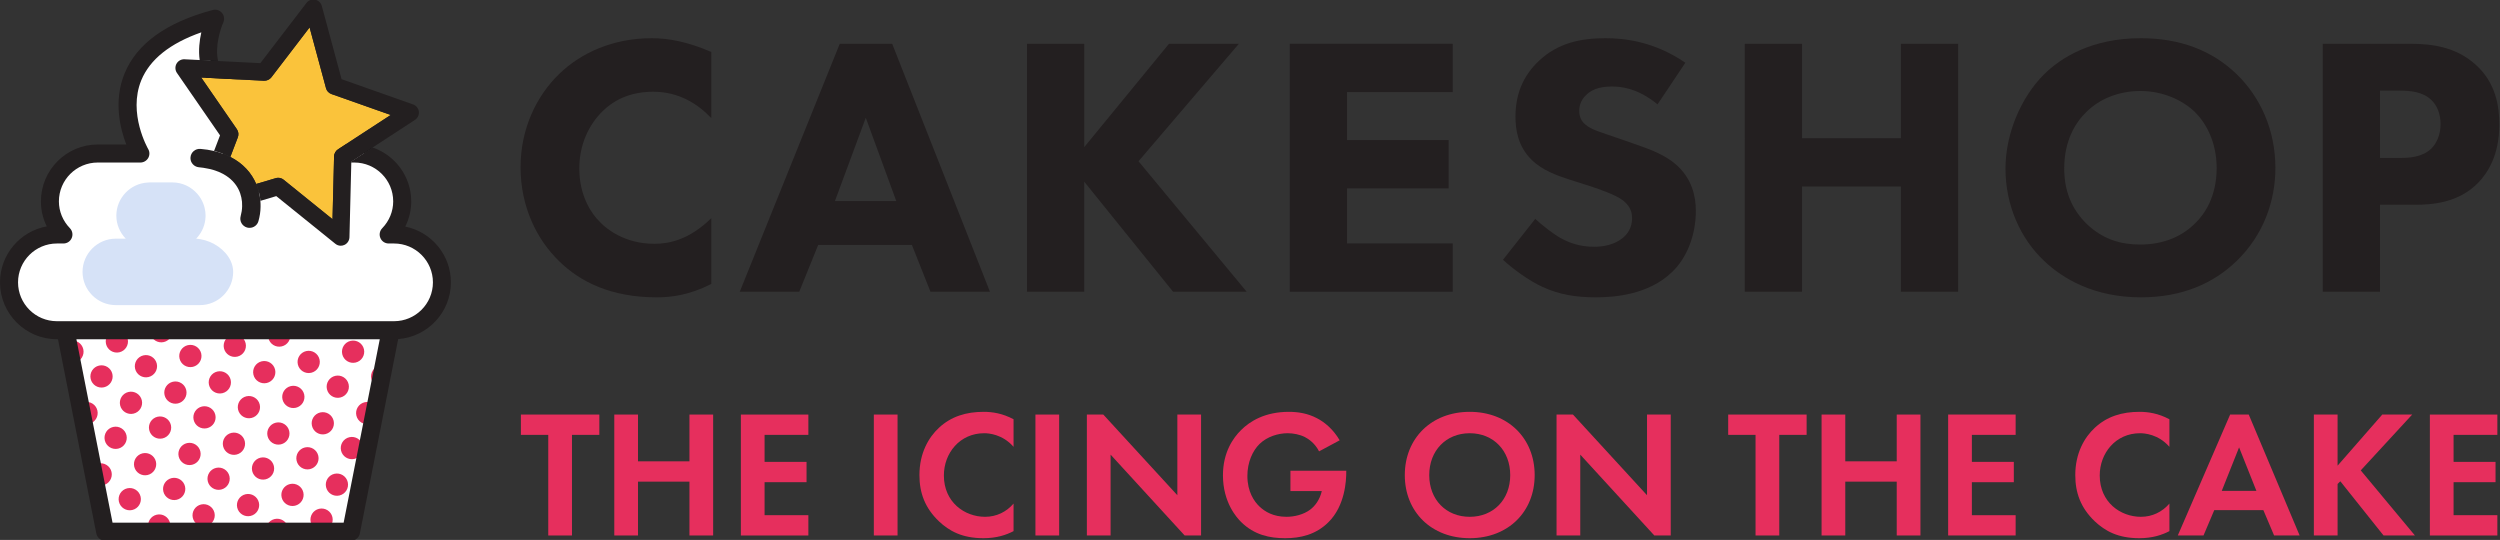 <?xml version="1.0" encoding="iso-8859-1"?>
<!-- Generator: Adobe Illustrator 25.4.1, SVG Export Plug-In . SVG Version: 6.00 Build 0)  -->
<svg version="1.1" xmlns="http://www.w3.org/2000/svg" xmlns:xlink="http://www.w3.org/1999/xlink" x="0px" y="0px"
	 width="960.512px" height="207.433px" viewBox="0 0 960.512 207.433" enable-background="new 0 0 960.512 207.433"
	 xml:space="preserve">
<rect x="0" y="0" width="960.512" height="207.433" fill="#333333" stroke="none"/>
<g id="Layer_1">
	<g>
		<g>
			<g display="none">
				<path display="inline" fill="#231F20" d="M1464.56-447.187h-12.775v7.39h12.146v7.449h-12.146v8.479h12.775v7.449h-21.597
					v-38.215h21.597V-447.187z"/>
				<path display="inline" fill="#231F20" d="M1508.606-445.297c-2.864-2.578-5.329-2.749-6.418-2.749
					c-1.202,0-2.695,0.171-3.723,1.317c-0.573,0.573-0.976,1.432-0.976,2.406c0,0.918,0.286,1.605,0.859,2.12
					c0.92,0.859,2.235,1.204,4.812,2.178l2.868,1.087c1.658,0.631,3.723,1.491,5.212,2.923c2.235,2.12,2.807,4.871,2.807,7.104
					c0,3.953-1.375,7.392-3.38,9.453c-3.38,3.554-8.306,3.897-10.827,3.897c-2.751,0-5.159-0.401-7.563-1.603
					c-1.948-0.974-4.183-2.751-5.615-4.183l4.583-6.303c0.976,0.974,2.521,2.293,3.554,2.923c1.488,0.918,3.037,1.376,4.812,1.376
					c1.146,0,2.751-0.23,4.01-1.317c0.746-0.631,1.375-1.662,1.375-3.094c0-1.261-0.516-2.063-1.319-2.751
					c-1.029-0.859-3.38-1.718-4.47-2.12l-3.15-1.089c-1.775-0.629-3.836-1.432-5.329-3.035c-2.005-2.12-2.291-4.812-2.291-6.646
					c0-3.38,1.033-6.246,3.324-8.594c2.695-2.751,5.902-3.495,9.455-3.495c2.634,0,6.874,0.458,11.343,3.782L1508.606-445.297z"/>
				<path display="inline" fill="#231F20" d="M1550.981-447.187v30.766h-8.822v-30.766h-8.306v-7.449h25.438v7.449H1550.981z"/>
				<path display="inline" fill="#231F20" d="M1583.684-425.931c2.924,0,5.216,2.291,5.216,5.214c0,2.921-2.291,5.212-5.216,5.212
					c-2.921,0-5.212-2.291-5.212-5.212C1578.472-423.64,1580.763-425.931,1583.684-425.931z"/>
			</g>
			<g display="none">
				<path display="inline" fill="#231F20" d="M2103.65-416.421h-29.217l11.456-12.491c2.009-2.233,5.042-5.958,6.249-7.791
					c0.859-1.376,2.291-3.838,2.291-6.474c0-1.432-0.573-2.921-1.493-3.782c-0.742-0.686-2.005-1.087-3.493-1.087
					c-1.662,0-2.751,0.573-3.493,1.376c-1.033,1.146-1.605,3.207-1.605,4.697h-8.822c0.286-3.324,1.601-7.106,3.953-9.568
					c1.832-1.948,5.099-3.953,10.541-3.953c5.559,0,8.536,2.291,9.911,3.61c2.065,2.061,3.554,5.214,3.554,9.167
					c0,3.38-1.033,5.843-2.864,8.421c-1.662,2.293-3.667,4.24-6.132,6.589l-4.01,3.838h13.175V-416.421z"/>
				<path display="inline" fill="#231F20" d="M2146.26-419.515c-2.235,2.178-5.559,3.953-10.254,3.953
					c-4.586,0-7.85-1.718-10.141-3.953c-3.723-3.667-5.502-9.453-5.502-15.984c0-6.589,1.779-12.432,5.502-16.043
					c2.291-2.235,5.555-3.953,10.141-3.953c4.696,0,8.019,1.777,10.254,3.953c3.723,3.61,5.502,9.453,5.502,16.043
					C2151.762-428.968,2149.983-423.182,2146.26-419.515z M2132.509-446.499c-2.808,2.749-3.207,8.249-3.207,10.942
					c0,2.979,0.516,8.366,3.207,11c1.033,0.974,2.065,1.432,3.554,1.432c1.489,0,2.521-0.458,3.554-1.432
					c2.691-2.634,3.207-8.021,3.207-11c0-2.693-0.404-8.193-3.207-10.942c-1.033-0.974-2.065-1.432-3.554-1.432
					C2134.574-447.931,2133.541-447.474,2132.509-446.499z"/>
				<path display="inline" fill="#231F20" d="M2174.38-447.187h-5.442v-7.449h14.264v38.215h-8.822V-447.187z"/>
				<path display="inline" fill="#231F20" d="M2229.192-416.421h-29.217l11.456-12.491c2.009-2.233,5.042-5.958,6.249-7.791
					c0.859-1.376,2.291-3.838,2.291-6.474c0-1.432-0.573-2.921-1.492-3.782c-0.742-0.686-2.005-1.087-3.493-1.087
					c-1.662,0-2.751,0.573-3.493,1.376c-1.033,1.146-1.605,3.207-1.605,4.697h-8.822c0.286-3.324,1.602-7.106,3.953-9.568
					c1.832-1.948,5.099-3.953,10.541-3.953c5.559,0,8.536,2.291,9.911,3.61c2.065,2.061,3.554,5.214,3.554,9.167
					c0,3.38-1.033,5.843-2.864,8.421c-1.662,2.293-3.667,4.24-6.132,6.589l-4.01,3.838h13.175V-416.421z"/>
			</g>
		</g>
		<g display="none">
			<path display="inline" fill="#231F20" d="M1191.488-46.38c-17.474,9.731-27.348,13.534-38.918,15.41
				c-31.207,5.049-56.617-3.541-73.763-15.672c-20.32-14.656-33.966-37.572-37.753-60.98c-4.136-25.553,2.974-51.555,16.461-70.574
				c13.26-18.714,35.287-34.424,63.268-38.956c8.609-1.39,22.816-2.313,43.451,2.356l9.011,55.688
				c-18.069-16.121-36.001-14.326-43.803-13.06c-13.45,2.176-23.022,7.867-30.369,17.062c-9.376,12.007-11.682,26.737-9.638,39.38
				c2.004,12.374,9.335,25.266,20.189,32.622c8.977,6.003,22.18,9.114,35.362,6.976c6.995-1.128,24.082-4.725,37.578-25.403
				L1191.488-46.38z"/>
			<path display="inline" fill="#231F20" d="M1360.179-93.157l-65.646,6.433l-9.229,31.581l-49.644,4.862l51.71-187.747
				l51.271-5.025l85.826,174.263l-50.186,4.919L1360.179-93.157z M1344.192-127.743l-26.089-56.604l-14.061,60.538L1344.192-127.743
				z"/>
			<path display="inline" fill="#231F20" d="M1511.281-184.456l53.886-77.824l58.259-2.98l-67.744,89.719l83.569,91.539
				l-60.984,3.117l-65.553-75.53l4.027,78.679l-47.101,2.413l-9.292-181.595l47.1-2.406L1511.281-184.456z"/>
			<path display="inline" fill="#231F20" d="M1786.281-232.019l-56.143,0.966l0.521,30.253l53.144-0.91l0.689,40.059l-53.147,0.91
				l0.539,31.344l56.143-0.96l0.686,40.059l-103.29,1.77l-3.12-181.782l103.293-1.77L1786.281-232.019z"/>
			<path display="inline" fill="#231F20" d="M1864.353-144.868c9.98,9.656,25.135,18.826,41.487,19.014
				c9.544,0.106,15.298-2.824,18.334-6.059c2.755-2.699,4.713-6.764,4.763-11.396c0.044-3.541-1.272-7.649-5.05-10.959
				c-4.588-4.146-11.651-6.134-23.334-9.812l-12.219-3.952c-7.605-2.543-18.733-6.758-25.995-15.018
				c-9.151-10.186-10.093-23.009-9.987-32.279c0.256-22.349,9.133-35.876,17.125-43.687c9.37-9.158,24.724-16.888,46.798-16.638
				c17.991,0.206,38.912,6.172,55.974,15.36l-19.225,36.581c-14.039-11.34-24.661-12.549-30.927-12.624
				c-4.632-0.05-10.916,0.966-15.597,5.274c-2.755,2.693-4.7,5.673-4.744,9.762c-0.037,3.267,0.48,5.729,2.356,8.204
				c1.347,1.646,4.576,4.956,15.716,8.353l14.394,4.526c11.408,3.678,23.352,7.898,32.772,18.365
				c9.151,9.918,11.489,20.03,11.346,32.566c-0.187,16.626-4.457,32.66-17.692,45.589c-15.71,15.36-34.548,18.141-53.905,17.923
				c-11.445-0.131-22.33-1.347-35.633-6.408c-2.986-1.122-14.382-5.611-27.361-14.756L1864.353-144.868z"/>
			<path display="inline" fill="#231F20" d="M2081.703-195.815l68.062,3.142l3.129-67.788l47.372,2.182l-8.385,181.588
				l-47.372-2.182l3.391-73.511l-68.062-3.142l-3.391,73.511l-47.097-2.176l8.378-181.588l47.104,2.176L2081.703-195.815z"/>
			<path display="inline" fill="#231F20" d="M2406.633-78.688c-20.061,15.965-46.96,22.829-73.835,20.391
				c-26.874-2.437-52.097-14.033-68.96-33.358c-17.598-20.21-24.537-46.293-22.367-70.182c2.194-24.163,13.74-48.843,34.667-65.282
				c20.061-15.965,46.96-22.829,73.835-20.391s52.097,14.033,68.96,33.358c17.623,19.936,24.537,46.293,22.342,70.456
				C2439.105-119.807,2427.585-95.401,2406.633-78.688z M2307.881-190.842c-10.635,8.615-16.458,21.501-17.617,34.255
				c-1.453,16.015,5.137,27.841,11.333,34.972c7.923,9.201,19.593,16.283,35.34,17.711c16.015,1.453,28.477-3.161,37.659-10.816
				c9.177-7.649,16.557-19.568,17.811-33.414c1.284-14.114-3.828-27.174-11.502-36.082c-9.183-10.411-22.585-16.551-35.072-17.686
				C2332.804-203.086,2318.541-199.726,2307.881-190.842z"/>
			<path display="inline" fill="#231F20" d="M2531.889-96.6l-8.977,59.565l-46.63-7.026l27.093-179.768l74.39,11.209
				c15.635,2.356,31.357,7.761,43.114,23.034c11.981,15.591,12.406,31.089,10.13,46.181c-2.157,14.288-6.558,30.715-22.648,42.347
				c-16.083,11.633-33.077,11.003-47.097,8.89L2531.889-96.6z M2537.574-134.328l15.635,2.356c4.85,0.729,14.095,1.571,20.528-2.699
				c6.39-3.996,7.755-11.234,8.403-15.547c0.736-4.85,1.166-11.402-2.955-16.981c-4.532-6.471-13.035-8.578-18.964-9.476
				l-15.903-2.394L2537.574-134.328z"/>
		</g>
		<g display="none">
			<path display="inline" fill="#E62F5D" d="M1344.432,69.851h-17.219v9.96h16.367v10.036h-16.367v11.428h17.219v10.036h-29.108
				v-51.5h29.108V69.851z"/>
			<path display="inline" fill="#E62F5D" d="M1385.797,59.811c6.795,0,13.975,1.004,20.306,7.104
				c4.554,4.401,7.412,10.424,7.412,18.455c0,8.108-2.779,13.973-7.027,18.221c-7.104,7.18-15.982,7.721-20.306,7.721h-16.676v-51.5
				H1385.797z M1381.396,101.275h3.165c2.471,0,7.876-0.23,11.736-3.473c2.779-2.319,5.018-6.72,5.018-12.432
				c0-5.559-2.239-9.112-4.246-11.117c-3.86-3.86-8.879-4.401-12.509-4.401h-3.165V101.275z"/>
			<path display="inline" fill="#E62F5D" d="M1449.935,59.811v51.5h-11.892v-51.5H1449.935z"/>
			<path display="inline" fill="#E62F5D" d="M1492.617,59.811c2.779,0,9.11,0.157,13.126,3.941c3.32,3.163,3.705,7.487,3.705,9.726
				c0,2.009-0.308,4.324-1.698,6.563c-1.313,2.162-3.088,3.243-4.324,3.784c2.471,0.387,5.25,1.622,7.104,3.477
				c1.698,1.698,3.32,4.631,3.32,9.185c0,5.175-2.007,8.419-4.014,10.423c-4.248,4.094-10.423,4.401-13.59,4.401h-19.379v-51.5
				H1492.617z M1488.602,80.738h1.93c1.622,0,4.324-0.234,6.023-1.468c1.081-0.774,2.085-2.315,2.085-4.554s-1.081-3.63-2.007-4.324
				c-1.7-1.315-4.016-1.315-6.178-1.315h-1.854V80.738z M1488.602,102.045h2.858c3.011,0,6.64-0.077,8.802-2.081
				c1.081-1.004,1.698-2.473,1.698-4.324c0-2.086-0.849-3.477-1.622-4.171c-2.085-1.928-6.099-1.928-8.493-1.928h-3.243V102.045z"/>
			<path display="inline" fill="#E62F5D" d="M1550.039,59.811v41.464h15.982v10.036h-27.872v-51.5H1550.039z"/>
			<path display="inline" fill="#E62F5D" d="M1617.274,69.851h-17.219v9.96h16.367v10.036h-16.367v11.428h17.219v10.036h-29.108
				v-51.5h29.108V69.851z"/>
			<path display="inline" fill="#E62F5D" d="M1712.981,109.689c-4.556,2.319-8.261,2.779-11.349,2.779
				c-9.498,0-15.906-3.243-20.23-7.487c-4.633-4.478-8.029-11.275-8.029-19.536c0-8.108,3.396-14.901,8.029-19.379
				c4.556-4.401,11.196-7.414,19.225-7.414c3.396,0,7.336,0.698,12.354,2.86v13.743c-2.624-2.779-6.563-5.482-12.045-5.482
				c-4.324,0-7.797,1.388-10.5,4.014c-2.856,2.779-4.865,6.95-4.865,11.892c0,5.325,2.162,9.108,4.48,11.347
				c1.081,1.081,4.786,4.324,11.117,4.324c3.088,0,7.257-0.847,11.813-5.329V109.689z"/>
			<path display="inline" fill="#E62F5D" d="M1768.164,101.585h-19.457l-3.937,9.726h-12.354l20.768-51.5h10.887l20.307,51.5
				h-12.354L1768.164,101.585z M1764.921,92.473l-6.331-17.297l-6.408,17.297H1764.921z"/>
			<path display="inline" fill="#E62F5D" d="M1817.478,81.279l17.604-21.468h14.516l-20.847,24.401l22.469,27.099h-15.288
				l-18.453-22.852v22.852h-11.89v-51.5h11.89V81.279z"/>
			<path display="inline" fill="#E62F5D" d="M1901.844,69.851h-17.221v9.96h16.37v10.036h-16.37v11.428h17.221v10.036h-29.108v-51.5
				h29.108V69.851z"/>
			<path display="inline" fill="#E62F5D" d="M1978.403,69.851v41.46h-11.888v-41.46h-11.198v-10.04h34.284v10.04H1978.403z"/>
			<path display="inline" fill="#E62F5D" d="M2055.365,66.144c4.865,4.712,8.031,11.505,8.031,19.455
				c0,6.874-2.473,13.901-8.031,19.306c-4.788,4.631-11.271,7.563-19.919,7.563c-9.653,0-16.216-3.86-20.077-7.563
				c-4.941-4.635-8.027-11.585-8.027-19.149c0-7.414,3.32-14.901,7.951-19.536c3.473-3.473,9.883-7.568,20.153-7.568
				C2043.473,58.653,2050.194,61.126,2055.365,66.144z M2024.094,74.018c-2.239,2.162-4.554,5.946-4.554,11.662
				c0,4.708,1.545,8.491,4.708,11.581c3.324,3.163,7.027,4.244,11.045,4.244c5.248,0,8.955-1.928,11.424-4.401
				c2.009-1.928,4.482-5.559,4.482-11.505c0-5.325-2.162-9.262-4.482-11.581c-2.545-2.469-6.64-4.401-11.347-4.401
				C2030.892,69.617,2026.874,71.239,2024.094,74.018z"/>
			<path display="inline" fill="#E62F5D" d="M2105.833,59.811c4.478,0,9.419,0.621,13.513,4.248
				c4.401,3.86,5.018,8.959,5.018,12.509c0,6.486-2.473,10.113-4.401,12.122c-4.094,4.171-9.496,4.554-13.126,4.554h-7.257v18.068
				h-11.892v-51.5H2105.833z M2099.58,83.518h4.244c1.622,0,4.482-0.081,6.41-1.932c1.081-1.081,1.932-2.856,1.932-5.095
				c0-2.162-0.774-3.937-1.932-5.018c-1.775-1.698-4.324-1.932-6.64-1.932h-4.014V83.518z"/>
			<path display="inline" fill="#E62F5D" d="M2165.421,59.811c4.478,0,9.419,0.621,13.509,4.248
				c4.401,3.86,5.018,8.959,5.018,12.509c0,6.486-2.469,10.113-4.401,12.122c-4.09,4.171-9.496,4.554-13.126,4.554h-7.257v18.068
				h-11.888v-51.5H2165.421z M2159.164,83.518h4.248c1.622,0,4.478-0.081,6.41-1.932c1.081-1.081,1.928-2.856,1.928-5.095
				c0-2.162-0.771-3.937-1.928-5.018c-1.779-1.698-4.324-1.932-6.644-1.932h-4.014V83.518z"/>
			<path display="inline" fill="#E62F5D" d="M2235.969,69.851h-17.22v9.96h16.369v10.036h-16.369v11.428h17.22v10.036h-29.108v-51.5
				h29.108V69.851z"/>
			<path display="inline" fill="#E62F5D" d="M2279.107,59.811c6.563,0,10.657,2.162,13.126,4.482
				c2.162,2.081,4.478,5.789,4.478,11.505c0,3.239-0.694,7.257-4.014,10.5c-1.775,1.698-4.324,3.243-7.18,3.937l15.829,21.077
				h-14.518l-13.897-20.306v20.306h-11.888v-51.5H2279.107z M2272.931,83.207h2.703c2.162,0,5.095-0.23,7.104-2.239
				c0.851-0.851,1.932-2.473,1.932-5.018c0-2.933-1.392-4.478-2.396-5.252c-1.928-1.464-5.018-1.622-6.563-1.622h-2.779V83.207z"/>
			<path display="inline" fill="#E62F5D" d="M2349.885,72.396c-3.861-3.473-7.18-3.703-8.645-3.703c-1.622,0-3.631,0.23-5.018,1.775
				c-0.774,0.77-1.315,1.928-1.315,3.243c0,1.234,0.387,2.162,1.158,2.856c1.234,1.158,3.013,1.622,6.486,2.933l3.861,1.468
				c2.239,0.851,5.018,2.009,7.027,3.937c3.009,2.856,3.784,6.563,3.784,9.576c0,5.325-1.855,9.96-4.558,12.739
				c-4.554,4.788-11.194,5.248-14.591,5.248c-3.707,0-6.95-0.541-10.194-2.162c-2.622-1.311-5.635-3.703-7.563-5.635l6.176-8.491
				c1.311,1.311,3.396,3.086,4.788,3.937c2.005,1.234,4.09,1.852,6.482,1.852c1.545,0,3.707-0.307,5.405-1.775
				c1.005-0.851,1.856-2.239,1.856-4.171c0-1.698-0.698-2.779-1.779-3.703c-1.387-1.158-4.554-2.319-6.022-2.86l-4.244-1.464
				c-2.396-0.851-5.176-1.932-7.18-4.094c-2.703-2.856-3.09-6.482-3.09-8.955c0-4.554,1.388-8.415,4.478-11.581
				c3.63-3.707,7.955-4.712,12.739-4.712c3.554,0,9.266,0.617,15.288,5.099L2349.885,72.396z"/>
		</g>
		<g>
			<path fill="#FFFFFF" d="M41.216,203.704h93.937l14.612-75.149c0,0,6.262,0,10.437-4.175c4.175-4.175,8.35-8.35,8.35-8.35v-12.525
				l-6.262-8.35l-8.35-4.175h-4.175c0,0,8.35-6.262,6.262-8.35s-4.175-12.525-4.175-12.525l-6.262-8.35l-8.35-4.175l-4.175,2.087
				l-2.087,22.962l-2.087,6.262l-22.962-16.7l-8.35,2.087l-8.35-10.437l-4.175-2.087l2.087-10.437L74.616,28.356l6.262-2.087v-16.7
				h-8.35L53.741,24.181l-4.175,14.612l2.087,18.787h-4.175l-18.787,4.175l-8.35,8.35v14.612l2.087,4.175L9.904,93.068
				l-6.262,12.525l2.087,10.437l6.262,6.262l12.525,6.262"/>
			<g>
				<defs>
					<polygon id="SVGID_1_" points="134.883,204.806 40.384,204.806 25.135,127.419 150.133,127.419 					"/>
				</defs>
				<clipPath id="SVGID_00000075862015969525762240000013849940652798189471_">
					<use xlink:href="#SVGID_1_"  overflow="visible"/>
				</clipPath>
				<path clip-path="url(#SVGID_00000075862015969525762240000013849940652798189471_)" fill="#E62F5D" d="M14.928,138.08
					c0.529,2.301-0.906,4.596-3.208,5.125c-2.301,0.53-4.596-0.906-5.125-3.207c-0.529-2.302,0.907-4.596,3.208-5.126
					C12.105,134.343,14.399,135.779,14.928,138.08z"/>
				<path clip-path="url(#SVGID_00000075862015969525762240000013849940652798189471_)" fill="#E62F5D" d="M31.997,134.153
					c0.529,2.302-0.907,4.596-3.208,5.126c-2.301,0.529-4.596-0.907-5.125-3.208c-0.53-2.301,0.906-4.596,3.207-5.125
					C29.174,130.416,31.467,131.852,31.997,134.153z"/>
				<path clip-path="url(#SVGID_00000075862015969525762240000013849940652798189471_)" fill="#E62F5D" d="M49.065,130.227
					c0.529,2.301-0.907,4.596-3.208,5.125s-4.596-0.907-5.125-3.208c-0.529-2.301,0.907-4.596,3.208-5.125
					S48.536,127.926,49.065,130.227z"/>
				<path clip-path="url(#SVGID_00000075862015969525762240000013849940652798189471_)" fill="#E62F5D" d="M66.135,126.3
					c0.529,2.301-0.907,4.596-3.208,5.125c-2.301,0.529-4.596-0.906-5.125-3.208c-0.53-2.301,0.906-4.596,3.207-5.125
					C63.311,122.563,65.604,124,66.135,126.3z"/>
				<path clip-path="url(#SVGID_00000075862015969525762240000013849940652798189471_)" fill="#E62F5D" d="M83.203,122.374
					c0.529,2.301-0.907,4.596-3.208,5.125c-2.301,0.53-4.596-0.906-5.125-3.207c-0.529-2.302,0.907-4.596,3.208-5.126
					C80.379,118.636,82.674,120.073,83.203,122.374z"/>
				<path clip-path="url(#SVGID_00000075862015969525762240000013849940652798189471_)" fill="#E62F5D" d="M100.272,118.447
					c0.528,2.302-0.907,4.596-3.209,5.126c-2.3,0.529-4.596-0.907-5.124-3.208c-0.53-2.301,0.907-4.596,3.207-5.125
					C97.448,114.71,99.742,116.146,100.272,118.447z"/>
				<path clip-path="url(#SVGID_00000075862015969525762240000013849940652798189471_)" fill="#E62F5D" d="M117.339,114.521
					c0.53,2.301-0.905,4.596-3.207,5.125c-2.302,0.529-4.596-0.907-5.126-3.208c-0.528-2.301,0.907-4.596,3.209-5.125
					C114.515,110.784,116.811,112.22,117.339,114.521z"/>
				<path clip-path="url(#SVGID_00000075862015969525762240000013849940652798189471_)" fill="#E62F5D" d="M134.408,110.594
					c0.53,2.301-0.907,4.596-3.207,5.125c-2.302,0.529-4.596-0.906-5.126-3.208c-0.528-2.301,0.907-4.596,3.209-5.125
					C131.584,106.857,133.88,108.293,134.408,110.594z"/>
				<path clip-path="url(#SVGID_00000075862015969525762240000013849940652798189471_)" fill="#E62F5D" d="M151.477,106.668
					c0.53,2.301-0.907,4.596-3.207,5.125c-2.302,0.53-4.596-0.906-5.126-3.207c-0.53-2.302,0.907-4.596,3.207-5.125
					C148.653,102.93,150.947,104.367,151.477,106.668z"/>
				<path clip-path="url(#SVGID_00000075862015969525762240000013849940652798189471_)" fill="#E62F5D" d="M9.035,151.523
					c0.529,2.301-0.907,4.596-3.208,5.125c-2.301,0.53-4.596-0.906-5.125-3.207c-0.529-2.302,0.907-4.596,3.208-5.126
					C6.211,147.786,8.506,149.222,9.035,151.523z"/>
				<path clip-path="url(#SVGID_00000075862015969525762240000013849940652798189471_)" fill="#E62F5D" d="M26.103,147.596
					c0.53,2.302-0.906,4.596-3.207,5.126c-2.302,0.529-4.596-0.907-5.126-3.208c-0.529-2.301,0.907-4.596,3.208-5.125
					C23.279,143.859,25.574,145.295,26.103,147.596z"/>
				<path clip-path="url(#SVGID_00000075862015969525762240000013849940652798189471_)" fill="#E62F5D" d="M43.172,143.67
					c0.529,2.301-0.907,4.596-3.208,5.125c-2.301,0.529-4.596-0.907-5.125-3.208c-0.529-2.301,0.907-4.596,3.208-5.125
					C40.348,139.933,42.643,141.369,43.172,143.67z"/>
				<path clip-path="url(#SVGID_00000075862015969525762240000013849940652798189471_)" fill="#E62F5D" d="M60.24,139.743
					c0.53,2.301-0.906,4.596-3.207,5.125c-2.302,0.529-4.596-0.906-5.126-3.208c-0.529-2.301,0.907-4.596,3.208-5.125
					C57.416,136.006,59.711,137.443,60.24,139.743z"/>
				<path clip-path="url(#SVGID_00000075862015969525762240000013849940652798189471_)" fill="#E62F5D" d="M77.309,135.817
					c0.529,2.301-0.907,4.596-3.208,5.125c-2.301,0.53-4.596-0.906-5.125-3.207c-0.529-2.302,0.906-4.596,3.208-5.126
					C74.486,132.079,76.78,133.516,77.309,135.817z"/>
				<path clip-path="url(#SVGID_00000075862015969525762240000013849940652798189471_)" fill="#E62F5D" d="M94.377,131.891
					c0.53,2.301-0.907,4.594-3.207,5.125c-2.302,0.529-4.596-0.907-5.126-3.208c-0.529-2.301,0.907-4.596,3.209-5.125
					C91.554,128.153,93.849,129.589,94.377,131.891z"/>
				<path clip-path="url(#SVGID_00000075862015969525762240000013849940652798189471_)" fill="#E62F5D" d="M111.446,127.964
					c0.53,2.301-0.907,4.596-3.209,5.125c-2.3,0.529-4.593-0.907-5.124-3.208c-0.53-2.301,0.907-4.596,3.207-5.125
					C108.623,124.227,110.916,125.663,111.446,127.964z"/>
				<path clip-path="url(#SVGID_00000075862015969525762240000013849940652798189471_)" fill="#E62F5D" d="M128.516,124.037
					c0.528,2.301-0.907,4.596-3.209,5.125c-2.3,0.53-4.596-0.906-5.124-3.208c-0.53-2.301,0.905-4.594,3.207-5.125
					C125.692,120.3,127.985,121.736,128.516,124.037z"/>
				<path clip-path="url(#SVGID_00000075862015969525762240000013849940652798189471_)" fill="#E62F5D" d="M145.583,120.111
					c0.53,2.302-0.905,4.596-3.207,5.126c-2.302,0.529-4.596-0.907-5.126-3.208c-0.528-2.301,0.907-4.596,3.209-5.125
					C142.759,116.373,145.055,117.81,145.583,120.111z"/>
				<path clip-path="url(#SVGID_00000075862015969525762240000013849940652798189471_)" fill="#E62F5D" d="M3.284,165.582
					c0.529,2.302-0.907,4.596-3.208,5.126c-2.301,0.529-4.596-0.907-5.125-3.208c-0.529-2.301,0.906-4.596,3.208-5.125
					C0.46,161.844,2.754,163.281,3.284,165.582z"/>
				<path clip-path="url(#SVGID_00000075862015969525762240000013849940652798189471_)" fill="#E62F5D" d="M20.352,161.656
					c0.53,2.301-0.906,4.596-3.208,5.125c-2.301,0.529-4.595-0.907-5.125-3.208c-0.529-2.301,0.907-4.596,3.208-5.125
					C17.528,157.919,19.823,159.355,20.352,161.656z"/>
				<path clip-path="url(#SVGID_00000075862015969525762240000013849940652798189471_)" fill="#E62F5D" d="M37.421,157.729
					c0.529,2.301-0.907,4.596-3.208,5.125c-2.301,0.529-4.596-0.906-5.125-3.208c-0.529-2.301,0.906-4.596,3.208-5.125
					C34.597,153.992,36.891,155.428,37.421,157.729z"/>
				<path clip-path="url(#SVGID_00000075862015969525762240000013849940652798189471_)" fill="#E62F5D" d="M54.489,153.802
					c0.529,2.301-0.906,4.596-3.208,5.125c-2.301,0.53-4.596-0.906-5.125-3.207c-0.529-2.302,0.907-4.596,3.208-5.125
					C51.665,150.065,53.96,151.501,54.489,153.802z"/>
				<path clip-path="url(#SVGID_00000075862015969525762240000013849940652798189471_)" fill="#E62F5D" d="M71.558,149.876
					c0.529,2.301-0.907,4.596-3.208,5.125c-2.301,0.529-4.596-0.907-5.125-3.208c-0.53-2.301,0.906-4.596,3.207-5.125
					C68.734,146.139,71.028,147.575,71.558,149.876z"/>
				<path clip-path="url(#SVGID_00000075862015969525762240000013849940652798189471_)" fill="#E62F5D" d="M88.626,145.95
					c0.53,2.301-0.906,4.596-3.208,5.125c-2.301,0.529-4.596-0.907-5.125-3.208c-0.529-2.301,0.907-4.596,3.208-5.125
					C85.802,142.212,88.097,143.649,88.626,145.95z"/>
				<path clip-path="url(#SVGID_00000075862015969525762240000013849940652798189471_)" fill="#E62F5D" d="M105.695,142.023
					c0.528,2.301-0.907,4.596-3.209,5.125c-2.3,0.53-4.596-0.906-5.124-3.208c-0.53-2.301,0.907-4.595,3.207-5.125
					C102.871,138.286,105.165,139.722,105.695,142.023z"/>
				<path clip-path="url(#SVGID_00000075862015969525762240000013849940652798189471_)" fill="#E62F5D" d="M122.764,138.096
					c0.528,2.302-0.907,4.596-3.209,5.126c-2.3,0.529-4.596-0.907-5.124-3.208c-0.53-2.301,0.905-4.596,3.207-5.125
					C119.94,134.359,122.234,135.795,122.764,138.096z"/>
				<path clip-path="url(#SVGID_00000075862015969525762240000013849940652798189471_)" fill="#E62F5D" d="M139.831,134.17
					c0.53,2.301-0.907,4.596-3.207,5.125c-2.302,0.529-4.596-0.907-5.126-3.208c-0.528-2.301,0.907-4.596,3.209-5.125
					C137.007,130.433,139.303,131.868,139.831,134.17z"/>
				<path clip-path="url(#SVGID_00000075862015969525762240000013849940652798189471_)" fill="#E62F5D" d="M14.458,175.099
					c0.529,2.301-0.907,4.596-3.208,5.125c-2.301,0.529-4.596-0.907-5.125-3.208c-0.529-2.301,0.907-4.596,3.208-5.125
					C11.635,171.362,13.929,172.798,14.458,175.099z"/>
				<path clip-path="url(#SVGID_00000075862015969525762240000013849940652798189471_)" fill="#E62F5D" d="M31.527,171.172
					c0.529,2.301-0.907,4.596-3.208,5.125c-2.301,0.53-4.596-0.906-5.125-3.208c-0.53-2.301,0.906-4.594,3.207-5.125
					C28.704,167.435,30.997,168.871,31.527,171.172z"/>
				<path clip-path="url(#SVGID_00000075862015969525762240000013849940652798189471_)" fill="#E62F5D" d="M48.595,167.245
					c0.529,2.302-0.907,4.596-3.208,5.126c-2.301,0.529-4.596-0.907-5.125-3.208c-0.529-2.301,0.907-4.596,3.208-5.125
					C45.772,163.508,48.066,164.944,48.595,167.245z"/>
				<path clip-path="url(#SVGID_00000075862015969525762240000013849940652798189471_)" fill="#E62F5D" d="M65.665,163.319
					c0.529,2.301-0.907,4.596-3.208,5.125c-2.301,0.529-4.596-0.907-5.125-3.208c-0.53-2.301,0.906-4.596,3.207-5.125
					C62.841,159.582,65.134,161.018,65.665,163.319z"/>
				<path clip-path="url(#SVGID_00000075862015969525762240000013849940652798189471_)" fill="#E62F5D" d="M82.733,159.393
					c0.529,2.301-0.907,4.596-3.208,5.125c-2.301,0.529-4.596-0.907-5.125-3.208c-0.529-2.301,0.907-4.596,3.208-5.125
					C79.909,155.655,82.204,157.092,82.733,159.393z"/>
				<path clip-path="url(#SVGID_00000075862015969525762240000013849940652798189471_)" fill="#E62F5D" d="M99.801,155.466
					c0.53,2.301-0.907,4.596-3.207,5.125c-2.302,0.53-4.596-0.906-5.126-3.207c-0.528-2.302,0.907-4.596,3.209-5.126
					C96.977,151.729,99.273,153.165,99.801,155.466z"/>
				<path clip-path="url(#SVGID_00000075862015969525762240000013849940652798189471_)" fill="#E62F5D" d="M116.87,151.539
					c0.53,2.302-0.907,4.596-3.207,5.126c-2.302,0.529-4.596-0.907-5.126-3.208c-0.53-2.301,0.907-4.596,3.207-5.125
					C114.046,147.802,116.34,149.238,116.87,151.539z"/>
				<path clip-path="url(#SVGID_00000075862015969525762240000013849940652798189471_)" fill="#E62F5D" d="M133.939,147.613
					c0.528,2.301-0.907,4.596-3.209,5.125c-2.3,0.529-4.596-0.907-5.124-3.208c-0.53-2.301,0.907-4.596,3.207-5.125
					C131.115,143.876,133.409,145.312,133.939,147.613z"/>
				<path clip-path="url(#SVGID_00000075862015969525762240000013849940652798189471_)" fill="#E62F5D" d="M151.006,143.687
					c0.53,2.301-0.905,4.596-3.207,5.125c-2.302,0.529-4.596-0.906-5.126-3.208c-0.528-2.301,0.907-4.596,3.209-5.125
					C148.182,139.949,150.478,141.386,151.006,143.687z"/>
				<path clip-path="url(#SVGID_00000075862015969525762240000013849940652798189471_)" fill="#E62F5D" d="M8.707,189.158
					c0.529,2.301-0.907,4.596-3.208,5.125c-2.301,0.53-4.596-0.906-5.125-3.208c-0.529-2.301,0.907-4.595,3.208-5.125
					C5.883,185.42,8.178,186.857,8.707,189.158z"/>
				<path clip-path="url(#SVGID_00000075862015969525762240000013849940652798189471_)" fill="#E62F5D" d="M25.775,185.231
					c0.53,2.302-0.906,4.596-3.207,5.126c-2.302,0.529-4.596-0.907-5.126-3.208c-0.529-2.301,0.907-4.596,3.208-5.125
					C22.951,181.494,25.246,182.93,25.775,185.231z"/>
				<path clip-path="url(#SVGID_00000075862015969525762240000013849940652798189471_)" fill="#E62F5D" d="M42.844,181.305
					c0.529,2.301-0.907,4.596-3.208,5.125c-2.301,0.529-4.596-0.907-5.125-3.208s0.907-4.596,3.208-5.125
					C40.02,177.568,42.315,179.003,42.844,181.305z"/>
				<path clip-path="url(#SVGID_00000075862015969525762240000013849940652798189471_)" fill="#E62F5D" d="M59.912,177.378
					c0.53,2.301-0.906,4.596-3.207,5.125c-2.302,0.529-4.596-0.907-5.126-3.208c-0.529-2.301,0.907-4.596,3.208-5.125
					C57.088,173.641,59.383,175.077,59.912,177.378z"/>
				<path clip-path="url(#SVGID_00000075862015969525762240000013849940652798189471_)" fill="#E62F5D" d="M76.981,173.451
					c0.529,2.301-0.907,4.596-3.208,5.125c-2.301,0.53-4.596-0.906-5.125-3.207c-0.529-2.302,0.906-4.596,3.208-5.126
					C74.157,169.714,76.452,171.151,76.981,173.451z"/>
				<path clip-path="url(#SVGID_00000075862015969525762240000013849940652798189471_)" fill="#E62F5D" d="M94.049,169.525
					c0.53,2.302-0.907,4.596-3.207,5.126c-2.302,0.529-4.596-0.907-5.126-3.208c-0.529-2.301,0.907-4.596,3.209-5.125
					C91.225,165.787,93.521,167.224,94.049,169.525z"/>
				<path clip-path="url(#SVGID_00000075862015969525762240000013849940652798189471_)" fill="#E62F5D" d="M111.118,165.599
					c0.528,2.301-0.907,4.596-3.209,5.125c-2.3,0.529-4.593-0.907-5.124-3.208c-0.53-2.301,0.907-4.596,3.207-5.125
					C108.294,161.862,110.588,163.298,111.118,165.599z"/>
				<path clip-path="url(#SVGID_00000075862015969525762240000013849940652798189471_)" fill="#E62F5D" d="M128.187,161.672
					c0.528,2.301-0.907,4.596-3.209,5.125c-2.3,0.529-4.596-0.906-5.124-3.208c-0.53-2.301,0.905-4.596,3.207-5.125
					C125.364,157.935,127.657,159.371,128.187,161.672z"/>
				<path clip-path="url(#SVGID_00000075862015969525762240000013849940652798189471_)" fill="#E62F5D" d="M145.254,157.745
					c0.53,2.301-0.905,4.596-3.207,5.125c-2.302,0.53-4.596-0.906-5.126-3.207c-0.528-2.302,0.907-4.596,3.209-5.126
					C142.431,154.008,144.726,155.444,145.254,157.745z"/>
				<path clip-path="url(#SVGID_00000075862015969525762240000013849940652798189471_)" fill="#E62F5D" d="M162.323,153.82
					c0.53,2.301-0.907,4.595-3.207,5.125c-2.302,0.529-4.596-0.907-5.126-3.208c-0.53-2.301,0.907-4.596,3.207-5.125
					C159.5,150.082,161.793,151.518,162.323,153.82z"/>
				<path clip-path="url(#SVGID_00000075862015969525762240000013849940652798189471_)" fill="#E62F5D" d="M2.814,202.601
					c0.529,2.301-0.907,4.596-3.208,5.125c-2.301,0.53-4.596-0.906-5.125-3.207c-0.529-2.302,0.906-4.596,3.208-5.126
					C-0.01,198.863,2.285,200.3,2.814,202.601z"/>
				<path clip-path="url(#SVGID_00000075862015969525762240000013849940652798189471_)" fill="#E62F5D" d="M19.882,198.674
					c0.529,2.302-0.906,4.596-3.208,5.126c-2.301,0.529-4.595-0.907-5.125-3.208c-0.529-2.301,0.907-4.596,3.208-5.125
					C17.058,194.937,19.353,196.373,19.882,198.674z"/>
				<path clip-path="url(#SVGID_00000075862015969525762240000013849940652798189471_)" fill="#E62F5D" d="M36.951,194.748
					c0.529,2.301-0.907,4.596-3.208,5.125c-2.301,0.529-4.596-0.907-5.125-3.208c-0.53-2.301,0.906-4.596,3.208-5.125
					C34.127,191.011,36.421,192.447,36.951,194.748z"/>
				<path clip-path="url(#SVGID_00000075862015969525762240000013849940652798189471_)" fill="#E62F5D" d="M54.019,190.821
					c0.529,2.301-0.906,4.596-3.208,5.125c-2.301,0.529-4.596-0.906-5.125-3.208c-0.529-2.301,0.907-4.596,3.208-5.125
					C51.195,187.084,53.49,188.52,54.019,190.821z"/>
				<path clip-path="url(#SVGID_00000075862015969525762240000013849940652798189471_)" fill="#E62F5D" d="M71.088,186.894
					c0.529,2.301-0.907,4.596-3.208,5.125c-2.301,0.53-4.596-0.906-5.125-3.207c-0.53-2.302,0.906-4.596,3.207-5.126
					C68.264,183.157,70.558,184.594,71.088,186.894z"/>
				<path clip-path="url(#SVGID_00000075862015969525762240000013849940652798189471_)" fill="#E62F5D" d="M88.156,182.969
					c0.529,2.301-0.907,4.594-3.208,5.125c-2.301,0.529-4.596-0.907-5.125-3.208c-0.529-2.301,0.907-4.596,3.208-5.125
					C85.332,179.23,87.627,180.667,88.156,182.969z"/>
				<path clip-path="url(#SVGID_00000075862015969525762240000013849940652798189471_)" fill="#E62F5D" d="M105.224,179.042
					c0.53,2.301-0.907,4.596-3.207,5.125c-2.302,0.529-4.596-0.907-5.126-3.208c-0.528-2.301,0.907-4.596,3.209-5.125
					C102.4,175.305,104.696,176.741,105.224,179.042z"/>
				<path clip-path="url(#SVGID_00000075862015969525762240000013849940652798189471_)" fill="#E62F5D" d="M122.293,175.115
					c0.53,2.301-0.907,4.596-3.207,5.125c-2.302,0.529-4.596-0.906-5.126-3.208c-0.53-2.301,0.907-4.595,3.207-5.125
					C119.469,171.378,121.763,172.814,122.293,175.115z"/>
				<path clip-path="url(#SVGID_00000075862015969525762240000013849940652798189471_)" fill="#E62F5D" d="M139.362,171.188
					c0.528,2.302-0.907,4.596-3.209,5.126c-2.3,0.529-4.596-0.907-5.124-3.208c-0.53-2.301,0.907-4.596,3.207-5.125
					C136.538,167.451,138.832,168.887,139.362,171.188z"/>
				<path clip-path="url(#SVGID_00000075862015969525762240000013849940652798189471_)" fill="#E62F5D" d="M156.429,167.263
					c0.53,2.301-0.905,4.596-3.207,5.125c-2.302,0.529-4.596-0.907-5.126-3.208c-0.528-2.301,0.907-4.596,3.209-5.125
					C153.605,163.525,155.901,164.961,156.429,167.263z"/>
				<path clip-path="url(#SVGID_00000075862015969525762240000013849940652798189471_)" fill="#E62F5D" d="M31.199,208.807
					c0.529,2.301-0.907,4.596-3.208,5.125c-2.301,0.529-4.596-0.906-5.125-3.208c-0.53-2.301,0.906-4.596,3.207-5.125
					C28.375,205.07,30.669,206.506,31.199,208.807z"/>
				<path clip-path="url(#SVGID_00000075862015969525762240000013849940652798189471_)" fill="#E62F5D" d="M48.267,204.88
					c0.529,2.301-0.907,4.596-3.208,5.125c-2.301,0.53-4.596-0.906-5.125-3.207c-0.529-2.302,0.907-4.596,3.208-5.126
					C45.443,201.143,47.738,202.579,48.267,204.88z"/>
				<path clip-path="url(#SVGID_00000075862015969525762240000013849940652798189471_)" fill="#E62F5D" d="M65.335,200.954
					c0.53,2.301-0.906,4.595-3.207,5.125c-2.302,0.529-4.596-0.907-5.126-3.208c-0.529-2.301,0.907-4.596,3.208-5.125
					C62.512,197.217,64.806,198.652,65.335,200.954z"/>
				<path clip-path="url(#SVGID_00000075862015969525762240000013849940652798189471_)" fill="#E62F5D" d="M82.404,197.027
					c0.529,2.301-0.907,4.596-3.208,5.125c-2.301,0.529-4.596-0.907-5.125-3.208c-0.529-2.301,0.907-4.596,3.208-5.125
					C79.581,193.29,81.875,194.727,82.404,197.027z"/>
				<path clip-path="url(#SVGID_00000075862015969525762240000013849940652798189471_)" fill="#E62F5D" d="M99.472,193.101
					c0.53,2.301-0.907,4.596-3.207,5.125c-2.302,0.53-4.596-0.906-5.126-3.208c-0.528-2.301,0.907-4.595,3.209-5.125
					C96.649,189.363,98.944,190.8,99.472,193.101z"/>
				<path clip-path="url(#SVGID_00000075862015969525762240000013849940652798189471_)" fill="#E62F5D" d="M116.542,189.174
					c0.53,2.302-0.907,4.596-3.207,5.126c-2.302,0.529-4.596-0.907-5.126-3.208c-0.53-2.301,0.907-4.596,3.207-5.125
					C113.718,185.437,116.011,186.873,116.542,189.174z"/>
				<path clip-path="url(#SVGID_00000075862015969525762240000013849940652798189471_)" fill="#E62F5D" d="M133.611,185.248
					c0.528,2.301-0.907,4.596-3.209,5.125c-2.3,0.529-4.596-0.907-5.124-3.208c-0.53-2.301,0.905-4.596,3.207-5.125
					C130.787,181.511,133.081,182.946,133.611,185.248z"/>
				<path clip-path="url(#SVGID_00000075862015969525762240000013849940652798189471_)" fill="#E62F5D" d="M150.678,181.321
					c0.53,2.301-0.905,4.596-3.207,5.125c-2.302,0.529-4.596-0.907-5.126-3.208c-0.528-2.301,0.907-4.596,3.209-5.125
					C147.854,177.584,150.15,179.02,150.678,181.321z"/>
				<path clip-path="url(#SVGID_00000075862015969525762240000013849940652798189471_)" fill="#E62F5D" d="M76.511,210.47
					c0.529,2.301-0.907,4.596-3.208,5.125c-2.301,0.529-4.596-0.907-5.125-3.208c-0.529-2.301,0.906-4.596,3.208-5.125
					C73.687,206.733,75.982,208.17,76.511,210.47z"/>
				<path clip-path="url(#SVGID_00000075862015969525762240000013849940652798189471_)" fill="#E62F5D" d="M93.58,206.544
					c0.528,2.301-0.907,4.596-3.209,5.125c-2.301,0.53-4.594-0.906-5.125-3.207c-0.529-2.302,0.907-4.596,3.208-5.126
					C90.756,202.806,93.05,204.243,93.58,206.544z"/>
				<path clip-path="url(#SVGID_00000075862015969525762240000013849940652798189471_)" fill="#E62F5D" d="M110.647,202.617
					c0.53,2.302-0.905,4.596-3.207,5.126c-2.302,0.529-4.596-0.907-5.126-3.208c-0.528-2.301,0.907-4.596,3.209-5.125
					C107.823,198.88,110.119,200.316,110.647,202.617z"/>
				<path clip-path="url(#SVGID_00000075862015969525762240000013849940652798189471_)" fill="#E62F5D" d="M127.716,198.691
					c0.53,2.301-0.907,4.596-3.207,5.125c-2.302,0.529-4.596-0.907-5.126-3.208c-0.53-2.301,0.907-4.596,3.207-5.125
					C124.893,194.954,127.186,196.39,127.716,198.691z"/>
				<path clip-path="url(#SVGID_00000075862015969525762240000013849940652798189471_)" fill="#E62F5D" d="M144.785,194.764
					c0.528,2.301-0.907,4.596-3.209,5.125c-2.3,0.529-4.596-0.906-5.124-3.208c-0.53-2.301,0.907-4.596,3.207-5.125
					C141.962,191.027,144.255,192.463,144.785,194.764z"/>
				<path clip-path="url(#SVGID_00000075862015969525762240000013849940652798189471_)" fill="#E62F5D" d="M161.855,190.838
					c0.528,2.301-0.907,4.596-3.209,5.125c-2.3,0.53-4.596-0.906-5.124-3.207c-0.53-2.302,0.905-4.596,3.207-5.126
					C159.031,187.1,161.324,188.537,161.855,190.838z"/>
			</g>
			<path d="M138.626,55.658c-0.813-0.104-1.649-0.146-2.483-0.146h-7.391c0.084-0.731,0.124-1.42,0.124-2.13
				c0-12.046-9.811-21.859-21.858-21.859h-8.331c-3.068,0-5.699-0.355-7.829-1.044c-2.421-0.772-4.238-1.983-5.449-3.612
				l-7.913-0.417c0.397,1.169,0.918,2.338,1.608,3.424l0.189,0.333c3.549,5.47,10.083,8.247,19.394,8.247h8.331
				c8.227,0,14.928,6.702,14.928,14.927c0,1.378-0.271,2.86-0.816,4.53c-0.334,1.044-0.145,2.192,0.502,3.09
				c0.646,0.898,1.69,1.44,2.797,1.44h10.543l0.022-0.438l8.184-5.345C141.717,56.18,140.192,55.825,138.626,55.658z"/>
			<path fill="#231F20" d="M155.705,87.058c1.482-2.985,2.296-6.284,2.296-9.686c0-9.584-6.22-17.767-14.822-20.711l-8.184,5.345
				l-0.022,0.438h1.17c8.225,0,14.926,6.681,14.926,14.928c0,3.841-1.503,7.495-4.216,10.313c-0.981,1.002-1.252,2.484-0.71,3.758
				c0.542,1.295,1.794,2.109,3.195,2.109h2.065c8.227,0,14.928,6.702,14.928,14.927c0,8.246-6.702,14.927-14.928,14.927H21.858
				c-8.226,0-14.927-6.681-14.927-14.927c0-8.226,6.702-14.927,14.927-14.927h2.506c1.399,0,2.651-0.815,3.194-2.109
				c0.543-1.273,0.272-2.755-0.689-3.758c-2.735-2.819-4.238-6.472-4.238-10.313c0-8.247,6.702-14.928,14.927-14.928h16.389
				c1.231,0,2.38-0.668,3.006-1.753c0.606-1.086,0.606-2.401-0.042-3.466c-0.062-0.146-7.849-13.612-2.63-26.389
				c3.299-8.018,11.044-14.197,23.069-18.415c-0.689,3.069-1.169,6.89-0.626,10.648l7.098,0.376
				C82.487,18.1,84.638,11.21,85.806,8.6c0.543-1.231,0.334-2.651-0.542-3.654c-0.856-1.022-2.235-1.44-3.528-1.106
				C63.948,8.579,52.549,16.784,47.872,28.204c-4.343,10.606-1.712,21.212,0.647,27.308H37.558
				c-12.046,0-21.838,9.812-21.838,21.859c0,3.361,0.773,6.638,2.255,9.603C7.766,88.811,0,97.768,0,108.479
				c0,12.046,9.812,21.858,21.858,21.858h0.418l14.718,74.596c0.313,1.629,1.733,2.798,3.382,2.798h94.512
				c1.649,0,3.07-1.169,3.382-2.798l14.72-74.658c11.316-0.815,20.25-10.293,20.25-21.796
				C173.241,97.915,165.706,89.062,155.705,87.058z M132.031,200.799H43.237l-13.884-70.462h116.56L132.031,200.799z"/>
			<path d="M85.41,26.868l-7.913-0.417c-0.375-1.107-0.626-2.255-0.772-3.382l7.098,0.376c0.293,1.086,0.71,2.108,1.294,3.006
				L85.41,26.868z"/>
			<path fill="#FAC33B" d="M150.109,44.175l-17.391,11.337l-2.838,1.858c-0.92,0.606-1.482,1.608-1.525,2.714l-0.061,2.359
				l-0.544,21.776l-18.79-15.178c-0.583-0.48-1.335-0.731-2.088-0.731c-0.312,0-0.646,0.042-0.96,0.146l-7.474,2.213
				c-1.774-4.176-5.052-7.912-9.937-10.376l2.881-7.537c0.398-1.023,0.271-2.171-0.355-3.091L77.309,29.791l1.795,0.084
				l11.754,0.605l10.586,0.543c1.085,0.02,2.151-0.438,2.818-1.315l14.678-19.166l6.306,23.32c0.271,1.065,1.064,1.9,2.108,2.276
				L150.109,44.175z"/>
			<path fill="#231F20" d="M160.925,42.881c0.145,1.253-0.438,2.506-1.505,3.195L143.179,56.66l-8.184,5.345l-0.022,0.438
				l-0.71,28.707c-0.041,1.274-0.793,2.422-1.941,2.944c-0.438,0.209-0.92,0.313-1.399,0.313c-0.752,0-1.482-0.251-2.088-0.751
				l-22.694-18.31l-6.096,1.817c-0.084-1.107-0.271-2.235-0.565-3.32c-0.228-1.086-0.583-2.15-1.044-3.173l7.474-2.213
				c0.314-0.104,0.648-0.146,0.96-0.146c0.752,0,1.505,0.251,2.088,0.731l18.79,15.178l0.544-21.776l0.061-2.359
				c0.043-1.106,0.606-2.108,1.525-2.714l2.838-1.858l17.391-11.337l-22.755-8.037c-1.044-0.376-1.837-1.211-2.108-2.276
				l-6.306-23.32l-14.678,19.166c-0.667,0.877-1.733,1.335-2.818,1.315L90.858,30.48l-11.754-0.605l-1.795-0.084l13.716,19.875
				c0.626,0.92,0.752,2.067,0.355,3.091l-2.881,7.537c-0.96-0.522-1.983-0.96-3.068-1.315c-0.502-0.209-1.002-0.376-1.524-0.522
				c-0.543-0.167-1.086-0.314-1.671-0.439l2.297-6.013L67.977,28.017c-0.71-1.044-0.772-2.422-0.166-3.528
				c0.626-1.107,1.795-1.775,3.09-1.713l5.825,0.293l7.098,0.376l16.202,0.813l17.724-23.133c0.773-1.022,2.047-1.503,3.299-1.252
				c1.254,0.251,2.255,1.19,2.589,2.401l7.599,28.143l27.475,9.708C159.922,40.543,160.778,41.629,160.925,42.881z"/>
			<path fill="#231F20" d="M100.109,79.5c-0.022,1.858-0.314,3.695-0.816,5.47c-0.438,1.566-1.857,2.568-3.403,2.568
				c-0.334,0-0.646-0.042-0.981-0.125c-1.88-0.542-2.985-2.484-2.443-4.383c0.334-1.232,0.542-2.506,0.563-3.8
				c0.043-1.127-0.061-2.275-0.312-3.382c-0.23-1.085-0.585-2.129-1.107-3.152c-1.127-2.234-2.986-4.239-5.658-5.741
				c-0.918-0.522-1.921-0.982-3.048-1.357c-0.314-0.125-0.647-0.229-1.002-0.334c-0.711-0.209-1.462-0.397-2.255-0.522
				c-1.023-0.229-2.109-0.376-3.215-0.48c-1.566-0.146-2.798-1.253-3.153-2.693c-0.084-0.355-0.124-0.751-0.084-1.148
				c0.167-1.942,1.88-3.382,3.842-3.215c1.816,0.146,3.57,0.417,5.198,0.813c0.585,0.125,1.127,0.272,1.671,0.439
				c0.522,0.146,1.022,0.313,1.524,0.522c1.086,0.355,2.108,0.793,3.068,1.315c4.885,2.464,8.163,6.2,9.937,10.376
				c0.461,1.023,0.816,2.088,1.044,3.173c0.294,1.086,0.481,2.213,0.565,3.32C100.109,77.956,100.129,78.728,100.109,79.5z"/>
			<path fill="#D6E2F7" d="M89.586,104.47c0,7.016-5.742,12.757-12.777,12.757h-32.32c-7.035,0-12.776-5.741-12.776-12.757
				c0-7.035,5.741-12.776,12.776-12.776h3.821c-2.212-2.297-3.612-5.408-3.612-8.831c0-6.807,5.387-12.401,12.11-12.736
				c0.208-0.042,0.438-0.042,0.668-0.042h8.748c3.863,0,7.329,1.733,9.666,4.468c0.92,1.064,1.671,2.297,2.193,3.632
				c0.25,0.585,0.438,1.211,0.564,1.837c0.229,0.92,0.334,1.858,0.334,2.84l-0.021,0.542c-0.125,2.923-1.253,5.596-3.048,7.683
				c-0.146,0.209-0.334,0.417-0.522,0.606h-0.668c0.772,0,1.566,0.062,2.338,0.229c4.823,0.793,9.562,4.03,11.546,8.289
				C89.231,101.547,89.586,102.967,89.586,104.47z"/>
		</g>
	</g>
	<g>
		<path fill="#231F20" d="M273.281,109.094c-8.428,4.285-15.284,5.143-20.997,5.143c-17.569,0-29.426-5.999-37.424-13.856
			c-8.571-8.285-14.856-20.855-14.856-36.139c0-14.999,6.285-27.568,14.856-35.853c8.427-8.142,20.711-13.713,35.567-13.713
			c6.285,0,13.57,1.285,22.855,5.285v25.426c-4.857-5.143-12.141-10.142-22.284-10.142c-7.998,0-14.426,2.571-19.425,7.428
			c-5.286,5.142-9,12.856-9,21.997c0,9.856,4,16.855,8.285,20.998c2,2,8.856,7.999,20.57,7.999c5.713,0,13.426-1.571,21.854-9.856
			V109.094z"/>
		<path fill="#231F20" d="M350.353,94.095h-35.996l-7.285,17.998h-22.855l38.424-95.275h20.141l37.567,95.275h-22.855
			L350.353,94.095z M344.353,77.24L332.64,45.244L320.784,77.24H344.353z"/>
		<path fill="#231F20" d="M416.566,56.528l32.567-39.71h26.855l-38.567,45.138l41.567,50.137h-28.283l-34.139-42.281v42.281h-21.998
			V16.818h21.998V56.528z"/>
		<path fill="#231F20" d="M558.148,35.388h-40.617v18.426h39.046v18.57h-39.046v21.14h40.617v18.57h-62.615V16.818h62.615V35.388z"
			/>
		<path fill="#231F20" d="M636.825,40.101c-7.752-6.428-14.418-6.856-17.365-6.856c-3.256,0-7.286,0.428-10.077,3.285
			c-1.551,1.428-2.636,3.571-2.636,5.999c0,2.285,0.776,4,2.326,5.285c2.48,2.143,6.046,3,13.023,5.428l7.752,2.714
			c4.496,1.571,10.078,3.714,14.109,7.285c6.046,5.285,7.596,12.141,7.596,17.712c0,9.856-3.721,18.427-9.147,23.569
			c-9.148,8.856-22.481,9.714-29.303,9.714c-7.441,0-13.953-1-20.464-4c-5.271-2.428-11.318-6.857-15.194-10.427l12.403-15.712
			c2.636,2.428,6.822,5.713,9.613,7.285c4.03,2.285,8.217,3.428,13.023,3.428c3.101,0,7.441-0.572,10.852-3.285
			c2.016-1.571,3.721-4.143,3.721-7.713c0-3.143-1.395-5.142-3.566-6.856c-2.79-2.143-9.148-4.285-12.093-5.285l-8.527-2.714
			c-4.806-1.571-10.387-3.571-14.418-7.571c-5.427-5.285-6.201-11.999-6.201-16.57c0-8.428,2.79-15.569,8.992-21.426
			c7.287-6.856,15.969-8.713,25.582-8.713c7.132,0,18.605,1.143,30.697,9.428L636.825,40.101z"/>
		<path fill="#231F20" d="M692.342,53.1h37.996V16.818h21.997v95.275h-21.997V71.669h-37.996v40.424h-21.998V16.818h21.998V53.1z"/>
		<path fill="#231F20" d="M859.363,28.531c8.999,8.713,14.855,21.283,14.855,35.996c0,12.713-4.571,25.712-14.855,35.711
			c-8.856,8.57-20.855,13.999-36.853,13.999c-17.855,0-29.996-7.143-37.139-13.999c-9.142-8.571-14.855-21.426-14.855-35.425
			c0-13.713,6.142-27.568,14.712-36.139c6.428-6.428,18.284-13.999,37.282-13.999C837.365,14.676,849.792,19.247,859.363,28.531z
			 M801.512,43.101c-4.143,3.999-8.428,10.999-8.428,21.569c0,8.713,2.857,15.713,8.714,21.426
			c6.142,5.856,12.998,7.856,20.426,7.856c9.714,0,16.569-3.571,21.14-8.142c3.714-3.571,8.285-10.284,8.285-21.283
			c0-9.856-4-17.141-8.285-21.426c-4.714-4.571-12.284-8.142-20.997-8.142C814.082,34.959,806.654,37.959,801.512,43.101z"/>
		<path fill="#231F20" d="M925.969,16.818c8.285,0,17.427,1.143,24.998,7.856c8.141,7.142,9.285,16.569,9.285,23.14
			c0,11.999-4.571,18.712-8.142,22.426c-7.571,7.713-17.569,8.428-24.283,8.428h-13.427v33.425h-21.998V16.818H925.969z
			 M914.399,60.671h7.856c3,0,8.284-0.143,11.856-3.571c1.999-2,3.57-5.285,3.57-9.427c0-4-1.428-7.285-3.57-9.285
			c-3.285-3.143-7.999-3.571-12.284-3.571h-7.428V60.671z"/>
	</g>
	<g display="none">
		<path display="inline" fill="#D54260" d="M209.265,178.335v29.548h-12.894v-29.548h-4.477v-10.387h4.477v-12.894h12.894v12.894
			h7.969v10.387H209.265z"/>
		<path display="inline" fill="#D54260" d="M223.145,142.609h12.894v30.085c1.612-1.97,3.313-3.313,4.835-4.119
			c2.687-1.433,4.925-1.701,7.79-1.701c3.134,0,7.79,0.448,11.282,4.029c3.671,3.671,3.939,8.596,3.939,11.64v25.34h-12.894v-20.504
			c0-2.776-0.09-6-2.148-7.97c-1.164-1.164-3.134-1.79-5.015-1.79c-2.775,0-4.388,1.253-5.104,1.97
			c-2.597,2.507-2.687,6.357-2.687,8.327v19.967h-12.894V142.609z"/>
		<path display="inline" fill="#D54260" d="M314.835,190.154h-29.816c0,2.148,0.806,5.014,2.417,6.805
			c1.97,2.149,4.656,2.507,6.626,2.507c1.881,0,3.851-0.357,5.193-1.164c0.179-0.089,1.701-1.074,2.775-3.312l12.178,1.254
			c-1.791,5.641-5.372,8.596-7.7,10.028c-3.851,2.328-8.148,2.954-12.625,2.954c-5.999,0-11.282-1.074-15.938-5.73
			c-3.491-3.491-5.999-8.774-5.999-15.4c0-5.73,2.06-11.64,6.089-15.759c4.835-4.835,10.834-5.73,15.312-5.73
			c4.477,0,10.924,0.806,15.848,5.999c4.746,5.015,5.642,11.282,5.642,16.207V190.154z M302.926,182.454
			c-0.089-0.358-0.716-2.865-2.597-4.656c-1.433-1.343-3.491-2.238-6.088-2.238c-3.313,0-5.283,1.343-6.537,2.597
			c-0.984,1.074-1.88,2.507-2.238,4.298H302.926z"/>
		<path display="inline" fill="#D54260" d="M365.101,143.415c4.208,0,7.521,3.312,7.521,7.521c0,4.208-3.313,7.521-7.521,7.521
			s-7.521-3.312-7.521-7.521C357.579,146.727,360.893,143.415,365.101,143.415z M371.547,167.948v39.935h-12.894v-39.935H371.547z"
			/>
		<path display="inline" fill="#D54260" d="M412.466,180.573c-3.134-2.597-6.357-3.044-8.417-3.044c-4.029,0-6.446,1.97-7.342,2.865
			c-1.701,1.701-2.955,4.298-2.955,7.521c0,2.954,1.074,5.462,2.687,7.163c1.97,2.148,4.925,3.223,7.79,3.223
			c2.238,0,5.282-0.626,8.237-3.134v11.641c-3.402,1.88-6.626,2.417-10.208,2.417c-6.715,0-11.818-2.417-15.49-5.999
			c-3.044-2.954-6.268-7.969-6.268-15.222c0-6.805,2.865-12.177,6.626-15.759c4.478-4.208,9.76-5.641,15.222-5.641
			c3.492,0,6.716,0.627,10.118,2.238V180.573z"/>
		<path display="inline" fill="#D54260" d="M428.406,143.415c4.208,0,7.521,3.312,7.521,7.521c0,4.208-3.313,7.521-7.521,7.521
			s-7.521-3.312-7.521-7.521C420.885,146.727,424.198,143.415,428.406,143.415z M434.853,167.948v39.935h-12.894v-39.935H434.853z"
			/>
		<path display="inline" fill="#D54260" d="M445.777,167.948h12.893v4.746c3.94-5.015,8.596-5.82,12.356-5.82
			c3.492,0,8.059,0.627,11.461,4.029c3.761,3.761,4.029,8.506,4.029,11.729v25.25h-12.894v-20.504c0-2.597-0.089-5.91-2.148-7.97
			c-0.985-0.984-2.597-1.79-4.925-1.79c-2.687,0-4.388,1.074-5.372,2.148c-2.149,2.149-2.508,5.015-2.508,7.611v20.504h-12.893
			V167.948z"/>
		<path display="inline" fill="#D54260" d="M526.9,167.948h12.894v37.517c0,5.642-0.269,11.999-4.925,17.013
			c-4.925,5.283-12.446,5.909-16.834,5.909c-5.282,0-11.64-0.806-16.653-5.104c-2.508-2.148-5.104-5.551-5.999-10.565h14.057
			c0.538,2.06,1.791,3.224,2.865,3.939c1.522,0.985,3.672,1.344,5.552,1.344c3.671,0,5.552-1.344,6.447-2.149
			c2.507-2.417,2.597-6.626,2.597-8.327v-4.566c-1.522,2.507-4.566,5.999-11.909,5.999c-6.178,0-10.924-1.97-14.595-5.641
			c-3.224-3.312-5.82-8.148-5.82-15.043c0-6.805,2.508-12.445,5.91-15.938c2.417-2.507,7.073-5.73,14.505-5.73
			c7.253,0,10.477,3.851,11.909,5.999V167.948z M510.873,180.394c-1.971,1.88-3.045,5.014-3.045,7.432
			c0,2.597,0.985,5.283,2.775,7.163c1.791,1.88,4.209,2.865,7.253,2.865c3.402,0,5.641-1.343,6.984-2.597
			c1.97-1.88,3.134-4.656,3.134-7.61c0-3.134-1.344-5.73-3.045-7.343c-1.88-1.701-4.655-2.507-6.983-2.507
			C515.081,177.798,512.484,178.872,510.873,180.394z"/>
		<path display="inline" fill="#D54260" d="M615.636,202.779c-3.582,3.581-9.671,6.446-17.46,6.446
			c-7.79,0-13.879-2.865-17.461-6.446c-4.029-4.029-5.999-9.76-5.999-14.863s1.97-10.834,5.999-14.863
			c3.582-3.582,9.671-6.447,17.461-6.447c7.789,0,13.878,2.865,17.46,6.447c4.028,4.029,5.999,9.76,5.999,14.863
			S619.664,198.75,615.636,202.779z M590.923,180.394c-1.881,1.88-2.955,4.298-2.955,7.521c0,3.671,1.433,5.999,2.955,7.521
			c1.611,1.612,3.939,2.865,7.342,2.865c2.865,0,5.283-0.984,7.163-2.865c1.881-1.88,2.955-4.298,2.955-7.521
			c0-3.224-1.074-5.642-2.955-7.521c-1.88-1.881-4.298-2.865-7.252-2.865C595.221,177.529,592.803,178.514,590.923,180.394z"/>
		<path display="inline" fill="#D54260" d="M629.695,167.948h12.893v4.746c3.94-5.015,8.596-5.82,12.356-5.82
			c3.492,0,8.059,0.627,11.461,4.029c3.761,3.761,4.029,8.506,4.029,11.729v25.25h-12.894v-20.504c0-2.597-0.089-5.91-2.148-7.97
			c-0.985-0.984-2.597-1.79-4.925-1.79c-2.687,0-4.388,1.074-5.372,2.148c-2.149,2.149-2.508,5.015-2.508,7.611v20.504h-12.893
			V167.948z"/>
		<path display="inline" fill="#D54260" d="M724.579,178.335v29.548h-12.894v-29.548h-4.477v-10.387h4.477v-12.894h12.894v12.894
			h7.969v10.387H724.579z"/>
		<path display="inline" fill="#D54260" d="M738.458,142.609h12.894v30.085c1.612-1.97,3.313-3.313,4.835-4.119
			c2.687-1.433,4.925-1.701,7.79-1.701c3.134,0,7.79,0.448,11.282,4.029c3.671,3.671,3.939,8.596,3.939,11.64v25.34h-12.894v-20.504
			c0-2.776-0.09-6-2.148-7.97c-1.164-1.164-3.135-1.79-5.015-1.79c-2.775,0-4.388,1.253-5.104,1.97
			c-2.597,2.507-2.687,6.357-2.687,8.327v19.967h-12.894V142.609z"/>
		<path display="inline" fill="#D54260" d="M830.149,190.154h-29.816c0,2.148,0.806,5.014,2.417,6.805
			c1.97,2.149,4.656,2.507,6.626,2.507c1.881,0,3.851-0.357,5.193-1.164c0.179-0.089,1.701-1.074,2.775-3.312l12.178,1.254
			c-1.791,5.641-5.372,8.596-7.7,10.028c-3.851,2.328-8.148,2.954-12.625,2.954c-5.999,0-11.282-1.074-15.938-5.73
			c-3.491-3.491-5.999-8.774-5.999-15.4c0-5.73,2.06-11.64,6.089-15.759c4.835-4.835,10.834-5.73,15.312-5.73
			c4.477,0,10.924,0.806,15.848,5.999c4.746,5.015,5.642,11.282,5.642,16.207V190.154z M818.24,182.454
			c-0.089-0.358-0.716-2.865-2.597-4.656c-1.433-1.343-3.491-2.238-6.088-2.238c-3.313,0-5.283,1.343-6.537,2.597
			c-0.984,1.074-1.88,2.507-2.238,4.298H818.24z"/>
		<path display="inline" fill="#D54260" d="M899.067,180.573c-3.134-2.597-6.357-3.044-8.417-3.044c-4.029,0-6.446,1.97-7.342,2.865
			c-1.701,1.701-2.955,4.298-2.955,7.521c0,2.954,1.074,5.462,2.687,7.163c1.97,2.148,4.925,3.223,7.79,3.223
			c2.238,0,5.282-0.626,8.237-3.134v11.641c-3.402,1.88-6.626,2.417-10.208,2.417c-6.715,0-11.818-2.417-15.49-5.999
			c-3.044-2.954-6.268-7.969-6.268-15.222c0-6.805,2.865-12.177,6.626-15.759c4.478-4.208,9.76-5.641,15.222-5.641
			c3.492,0,6.716,0.627,10.118,2.238V180.573z"/>
		<path display="inline" fill="#D54260" d="M938.288,167.948h12.894v39.935h-12.894v-4.835c-3.492,5.372-8.507,6.178-11.819,6.178
			c-5.73,0-10.565-1.433-14.953-6.088c-4.208-4.478-5.82-9.671-5.82-14.953c0-6.716,2.508-12.446,6.179-16.117
			c3.492-3.492,8.327-5.462,13.878-5.462c3.402,0,8.864,0.806,12.536,5.82V167.948z M921.902,180.573
			c-1.344,1.344-2.955,3.671-2.955,7.253s1.522,5.909,2.687,7.163c1.79,1.88,4.566,3.134,7.61,3.134
			c2.597,0,5.015-1.074,6.716-2.775c1.701-1.612,3.134-4.119,3.134-7.521c0-2.865-1.074-5.552-2.955-7.342
			c-1.97-1.881-4.835-2.776-7.163-2.776C926.2,177.708,923.604,178.872,921.902,180.573z"/>
		<path display="inline" fill="#D54260" d="M974.463,142.609v40.023l14.506-14.685h16.923l-18.982,18.087l20.325,21.848h-17.371
			l-15.4-17.191v17.191h-12.894v-65.273H974.463z"/>
		<path display="inline" fill="#D54260" d="M1052.812,190.154h-29.816c0,2.148,0.806,5.014,2.417,6.805
			c1.97,2.149,4.656,2.507,6.626,2.507c1.881,0,3.851-0.357,5.193-1.164c0.179-0.089,1.701-1.074,2.775-3.312l12.178,1.254
			c-1.791,5.641-5.372,8.596-7.7,10.028c-3.851,2.328-8.148,2.954-12.625,2.954c-5.999,0-11.282-1.074-15.938-5.73
			c-3.491-3.491-5.999-8.774-5.999-15.4c0-5.73,2.06-11.64,6.089-15.759c4.835-4.835,10.834-5.73,15.312-5.73
			c4.477,0,10.924,0.806,15.848,5.999c4.746,5.015,5.642,11.282,5.642,16.207V190.154z M1040.903,182.454
			c-0.089-0.358-0.716-2.865-2.597-4.656c-1.433-1.343-3.492-2.238-6.088-2.238c-3.313,0-5.283,1.343-6.537,2.597
			c-0.984,1.074-1.88,2.507-2.238,4.298H1040.903z"/>
	</g>
	<g>
		<path fill="#E62F5D" d="M219.755,167.076v38.659h-9.111v-38.659h-10.512v-7.802h30.136v7.802H219.755z"/>
		<path fill="#E62F5D" d="M245.122,177.246h19.764v-17.972h9.11v46.461h-9.11v-20.688h-19.764v20.688h-9.111v-46.461h9.111V177.246z
			"/>
		<path fill="#E62F5D" d="M310.575,167.076h-16.819v10.379h16.119v7.802h-16.119v12.677h16.819v7.802h-25.931v-46.461h25.931
			V167.076z"/>
		<path fill="#E62F5D" d="M344.842,159.274v46.461h-9.111v-46.461H344.842z"/>
		<path fill="#E62F5D" d="M389.414,204.063c-2.804,1.463-6.518,2.717-11.564,2.717c-8.199,0-13.176-2.786-17.1-6.479
			c-5.396-5.154-7.499-10.936-7.499-17.762c0-8.429,3.504-14.489,7.499-18.181c4.695-4.389,10.512-6.13,17.17-6.13
			c3.294,0,7.219,0.558,11.494,2.856v10.588c-4.275-4.876-9.602-5.225-11.284-5.225c-9.391,0-15.488,7.662-15.488,16.229
			c0,10.31,7.99,15.882,15.839,15.882c4.346,0,8.2-1.881,10.934-5.085V204.063z"/>
		<path fill="#E62F5D" d="M406.932,159.274v46.461h-9.111v-46.461H406.932z"/>
		<path fill="#E62F5D" d="M417.582,205.735v-46.461h6.308l28.454,30.997v-30.997h9.11v46.461h-6.307l-28.454-31.066v31.066H417.582z
			"/>
		<path fill="#E62F5D" d="M495.792,180.868h21.445v0.557c0,3.135-0.42,12.887-6.868,19.226c-4.836,4.807-10.793,6.13-16.609,6.13
			c-5.817,0-11.845-1.185-16.961-6.27c-1.611-1.602-6.938-7.453-6.938-17.901c0-8.985,4.064-14.488,6.868-17.274
			c3.504-3.553,9.391-7.105,18.432-7.105c3.504,0,7.219,0.558,10.793,2.438c3.014,1.532,6.308,4.318,8.761,8.498l-7.92,4.249
			c-1.611-3.135-3.994-4.737-5.467-5.503c-1.962-0.976-4.415-1.463-6.588-1.463c-3.714,0-7.919,1.323-10.792,4.109
			c-2.664,2.577-4.696,7.035-4.696,12.26c0,6.199,2.663,9.892,4.626,11.771c2.103,2.021,5.396,3.971,10.372,3.971
			c3.084,0,6.588-0.836,9.181-2.786c1.822-1.393,3.645-3.762,4.416-7.104h-12.055V180.868z"/>
		<path fill="#E62F5D" d="M589.628,182.54c0,14.14-10.232,24.24-24.95,24.24s-24.949-10.101-24.949-24.24
			c0-14.141,10.231-24.311,24.949-24.311S589.628,168.399,589.628,182.54z M580.236,182.54c0-9.404-6.447-16.091-15.559-16.091
			c-9.11,0-15.559,6.687-15.559,16.091c0,9.403,6.448,16.021,15.559,16.021C573.789,198.56,580.236,191.943,580.236,182.54z"/>
		<path fill="#E62F5D" d="M598.033,205.735v-46.461h6.308l28.454,30.997v-30.997h9.11v46.461h-6.307l-28.454-31.066v31.066H598.033z
			"/>
		<path fill="#E62F5D" d="M683.601,167.076v38.659h-9.111v-38.659h-10.512v-7.802h30.136v7.802H683.601z"/>
		<path fill="#E62F5D" d="M708.968,177.246h19.764v-17.972h9.11v46.461h-9.11v-20.688h-19.764v20.688h-9.111v-46.461h9.111V177.246z
			"/>
		<path fill="#E62F5D" d="M774.421,167.076h-16.819v10.379h16.119v7.802h-16.119v12.677h16.819v7.802H748.49v-46.461h25.931V167.076
			z"/>
		<path fill="#E62F5D" d="M833.497,204.063c-2.804,1.463-6.518,2.717-11.564,2.717c-8.199,0-13.176-2.786-17.1-6.479
			c-5.396-5.154-7.499-10.936-7.499-17.762c0-8.429,3.504-14.489,7.499-18.181c4.695-4.389,10.512-6.13,17.17-6.13
			c3.294,0,7.219,0.558,11.494,2.856v10.588c-4.275-4.876-9.602-5.225-11.284-5.225c-9.391,0-15.488,7.662-15.488,16.229
			c0,10.31,7.99,15.882,15.839,15.882c4.346,0,8.2-1.881,10.934-5.085V204.063z"/>
		<path fill="#E62F5D" d="M869.587,195.983h-18.853l-4.136,9.752h-9.881l20.113-46.461h7.148l19.554,46.461h-9.812L869.587,195.983z
			 M866.924,188.599l-6.658-16.717l-6.658,16.717H866.924z"/>
		<path fill="#E62F5D" d="M898.107,178.918l17.17-19.644h11.494l-19.764,21.454l20.814,25.007h-12.054l-16.61-20.827l-1.051,1.045
			v19.782h-9.111v-46.461h9.111V178.918z"/>
		<path fill="#E62F5D" d="M959.496,167.076h-16.819v10.379h16.119v7.802h-16.119v12.677h16.819v7.802h-25.931v-46.461h25.931
			V167.076z"/>
	</g>
	<path fill="none" stroke="#000000" stroke-miterlimit="10" d="M121-0.324"/>
</g>
<g id="Layer_2" display="none">
	<rect x="0" y="0.676" display="inline" opacity="0.08" fill="#FFFF00" width="1059" height="207"/>
</g>
</svg>
